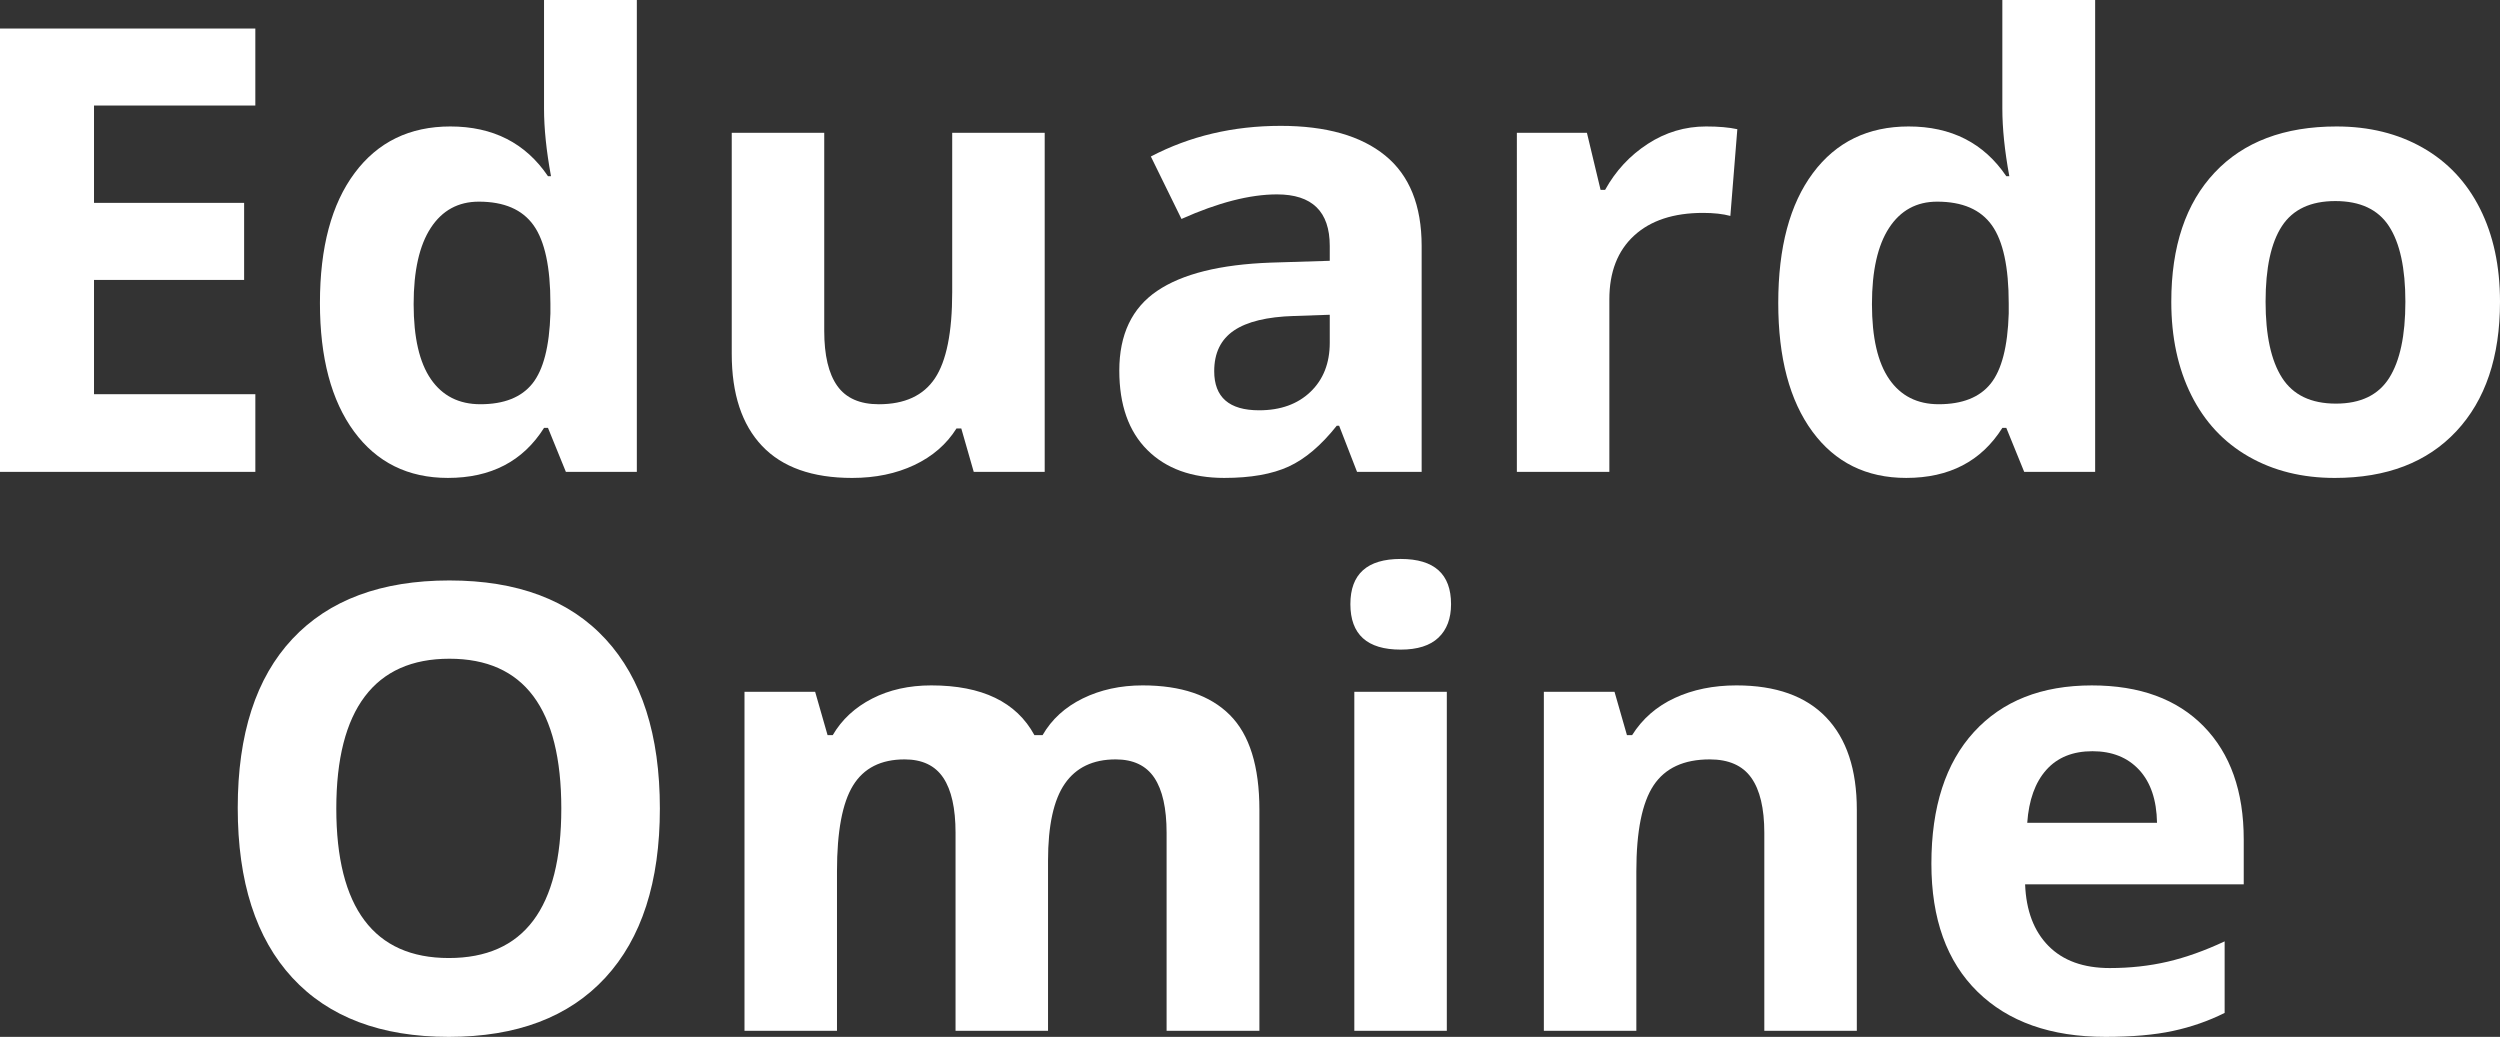 <?xml version="1.0" encoding="utf-8"?>
<!-- Generator: Adobe Illustrator 17.0.0, SVG Export Plug-In . SVG Version: 6.00 Build 0)  -->
<!DOCTYPE svg PUBLIC "-//W3C//DTD SVG 1.1//EN" "http://www.w3.org/Graphics/SVG/1.1/DTD/svg11.dtd">
<svg version="1.1" id="Layer_1" xmlns="http://www.w3.org/2000/svg" xmlns:xlink="http://www.w3.org/1999/xlink" x="0px" y="0px"
	 width="161.016px" height="66.781px" viewBox="0 0 161.016 66.781" enable-background="new 0 0 161.016 66.781"
	 xml:space="preserve">
<rect x="0" y="0" width="161.016" height="66.781" fill="#333333" stroke="none"/>
<g id="Cut_xA0_Image">
</g>
<g>
	<g>
		<path fill="#FFFFFF" d="M16.445,30.391H0V1.836h16.445v4.961H6.055v6.27h9.668v4.961H6.055v7.363h10.391V30.391z"/>
		<path fill="#FFFFFF" d="M28.848,30.781c-2.565,0-4.58-0.996-6.045-2.988s-2.197-4.753-2.197-8.281c0-3.581,0.745-6.37,2.236-8.369
			s3.545-2.998,6.162-2.998c2.747,0,4.844,1.067,6.289,3.203h0.195c-0.3-1.628-0.449-3.079-0.449-4.355V0h5.977v30.391h-4.57
			l-1.152-2.832h-0.254C33.685,29.707,31.621,30.781,28.848,30.781z M30.938,26.035c1.523,0,2.64-0.442,3.35-1.328
			s1.097-2.39,1.162-4.512v-0.645c0-2.344-0.361-4.023-1.084-5.039s-1.897-1.523-3.525-1.523c-1.328,0-2.36,0.563-3.096,1.689
			s-1.104,2.764-1.104,4.912s0.371,3.76,1.113,4.834S29.558,26.035,30.938,26.035z"/>
		<path fill="#FFFFFF" d="M62.715,30.391l-0.801-2.793h-0.312c-0.638,1.016-1.543,1.8-2.715,2.354s-2.507,0.83-4.004,0.83
			c-2.565,0-4.499-0.687-5.801-2.061s-1.953-3.35-1.953-5.928V8.555h5.957v12.754c0,1.575,0.28,2.757,0.84,3.545
			s1.452,1.182,2.676,1.182c1.667,0,2.871-0.557,3.613-1.67s1.113-2.959,1.113-5.537V8.555h5.957v21.836H62.715z"/>
		<path fill="#FFFFFF" d="M87.402,30.391l-1.152-2.969h-0.156c-1.003,1.263-2.034,2.139-3.096,2.627s-2.444,0.732-4.15,0.732
			c-2.097,0-3.747-0.599-4.951-1.797s-1.807-2.903-1.807-5.117c0-2.317,0.811-4.026,2.432-5.127s4.065-1.709,7.334-1.826
			l3.789-0.117V15.84c0-2.214-1.133-3.32-3.398-3.32c-1.745,0-3.796,0.527-6.152,1.582l-1.973-4.023
			c2.513-1.315,5.3-1.973,8.359-1.973c2.93,0,5.176,0.638,6.738,1.914s2.344,3.216,2.344,5.82v14.551H87.402z M85.645,20.273
			l-2.305,0.078c-1.731,0.052-3.021,0.364-3.867,0.938s-1.27,1.445-1.27,2.617c0,1.68,0.964,2.52,2.891,2.52
			c1.38,0,2.483-0.397,3.311-1.191s1.24-1.849,1.24-3.164V20.273z"/>
		<path fill="#FFFFFF" d="M109.883,8.145c0.808,0,1.478,0.059,2.012,0.176l-0.449,5.586c-0.481-0.13-1.067-0.195-1.758-0.195
			c-1.901,0-3.382,0.488-4.443,1.465s-1.592,2.344-1.592,4.102v11.113h-5.957V8.555h4.512l0.879,3.672h0.293
			c0.677-1.224,1.592-2.21,2.744-2.959S108.528,8.145,109.883,8.145z"/>
		<path fill="#FFFFFF" d="M122.773,30.781c-2.565,0-4.58-0.996-6.045-2.988s-2.197-4.753-2.197-8.281
			c0-3.581,0.745-6.37,2.236-8.369s3.545-2.998,6.162-2.998c2.747,0,4.844,1.067,6.289,3.203h0.195
			c-0.3-1.628-0.449-3.079-0.449-4.355V0h5.977v30.391h-4.57l-1.152-2.832h-0.254C127.61,29.707,125.547,30.781,122.773,30.781z
			 M124.863,26.035c1.523,0,2.64-0.442,3.35-1.328s1.097-2.39,1.162-4.512v-0.645c0-2.344-0.361-4.023-1.084-5.039
			s-1.897-1.523-3.525-1.523c-1.328,0-2.36,0.563-3.096,1.689s-1.104,2.764-1.104,4.912s0.371,3.76,1.113,4.834
			S123.483,26.035,124.863,26.035z"/>
		<path fill="#FFFFFF" d="M161.016,19.434c0,3.555-0.938,6.335-2.812,8.34s-4.485,3.008-7.832,3.008
			c-2.097,0-3.945-0.459-5.547-1.377s-2.832-2.236-3.691-3.955s-1.289-3.724-1.289-6.016c0-3.567,0.931-6.341,2.793-8.32
			s4.479-2.969,7.852-2.969c2.097,0,3.945,0.456,5.547,1.367s2.832,2.22,3.691,3.926S161.016,17.142,161.016,19.434z
			 M145.918,19.434c0,2.161,0.354,3.796,1.064,4.902s1.865,1.66,3.467,1.66c1.589,0,2.731-0.55,3.428-1.65s1.045-2.737,1.045-4.912
			c0-2.161-0.352-3.782-1.055-4.863s-1.855-1.621-3.457-1.621c-1.589,0-2.734,0.537-3.438,1.611S145.918,17.259,145.918,19.434z"/>
		<path fill="#FFFFFF" d="M42.5,52.074c0,4.727-1.172,8.359-3.516,10.898s-5.703,3.809-10.078,3.809s-7.734-1.27-10.078-3.809
			s-3.516-6.185-3.516-10.938s1.175-8.382,3.525-10.889s5.72-3.76,10.107-3.76s7.744,1.263,10.068,3.789S42.5,47.335,42.5,52.074z
			 M21.66,52.074c0,3.19,0.605,5.593,1.816,7.207s3.021,2.422,5.43,2.422c4.831,0,7.246-3.21,7.246-9.629
			c0-6.433-2.402-9.648-7.207-9.648c-2.409,0-4.226,0.811-5.449,2.432S21.66,48.884,21.66,52.074z"/>
		<path fill="#FFFFFF" d="M67.5,66.391h-5.957V53.637c0-1.575-0.264-2.757-0.791-3.545s-1.357-1.182-2.49-1.182
			c-1.523,0-2.63,0.56-3.32,1.68s-1.035,2.962-1.035,5.527v10.273h-5.957V44.555H52.5l0.801,2.793h0.332
			c0.586-1.003,1.433-1.787,2.539-2.354s2.376-0.85,3.809-0.85c3.269,0,5.481,1.067,6.641,3.203h0.527
			c0.586-1.016,1.448-1.804,2.588-2.363s2.425-0.84,3.857-0.84c2.474,0,4.346,0.635,5.615,1.904s1.904,3.304,1.904,6.104v14.238
			h-5.977V53.637c0-1.575-0.264-2.757-0.791-3.545s-1.357-1.182-2.49-1.182c-1.458,0-2.549,0.521-3.271,1.562
			S67.5,53.168,67.5,55.434V66.391z"/>
		<path fill="#FFFFFF" d="M86.973,38.91c0-1.94,1.081-2.91,3.242-2.91s3.242,0.97,3.242,2.91c0,0.925-0.271,1.644-0.811,2.158
			s-1.351,0.771-2.432,0.771C88.054,41.84,86.973,40.863,86.973,38.91z M93.184,66.391h-5.957V44.555h5.957V66.391z"/>
		<path fill="#FFFFFF" d="M119.59,66.391h-5.957V53.637c0-1.575-0.28-2.757-0.84-3.545s-1.452-1.182-2.676-1.182
			c-1.667,0-2.871,0.557-3.613,1.67s-1.113,2.959-1.113,5.537v10.273h-5.957V44.555h4.551l0.801,2.793h0.332
			c0.664-1.055,1.579-1.853,2.744-2.393s2.49-0.811,3.975-0.811c2.539,0,4.466,0.687,5.781,2.061s1.973,3.356,1.973,5.947V66.391z"
			/>
		<path fill="#FFFFFF" d="M135.605,66.781c-3.516,0-6.263-0.97-8.242-2.91s-2.969-4.688-2.969-8.242
			c0-3.659,0.915-6.487,2.744-8.486s4.358-2.998,7.588-2.998c3.086,0,5.488,0.879,7.207,2.637s2.578,4.187,2.578,7.285v2.891H130.43
			c0.065,1.692,0.566,3.015,1.504,3.965s2.253,1.426,3.945,1.426c1.315,0,2.559-0.137,3.73-0.41s2.396-0.71,3.672-1.309v4.609
			c-1.042,0.521-2.155,0.908-3.34,1.162S137.312,66.781,135.605,66.781z M134.766,48.383c-1.263,0-2.253,0.4-2.969,1.201
			s-1.126,1.937-1.23,3.408h8.359c-0.026-1.472-0.41-2.607-1.152-3.408S136.028,48.383,134.766,48.383z"/>
	</g>
</g>
<g id="US_UK_Download_on_the">
</g>
<g id="artwork">
</g>
</svg>
